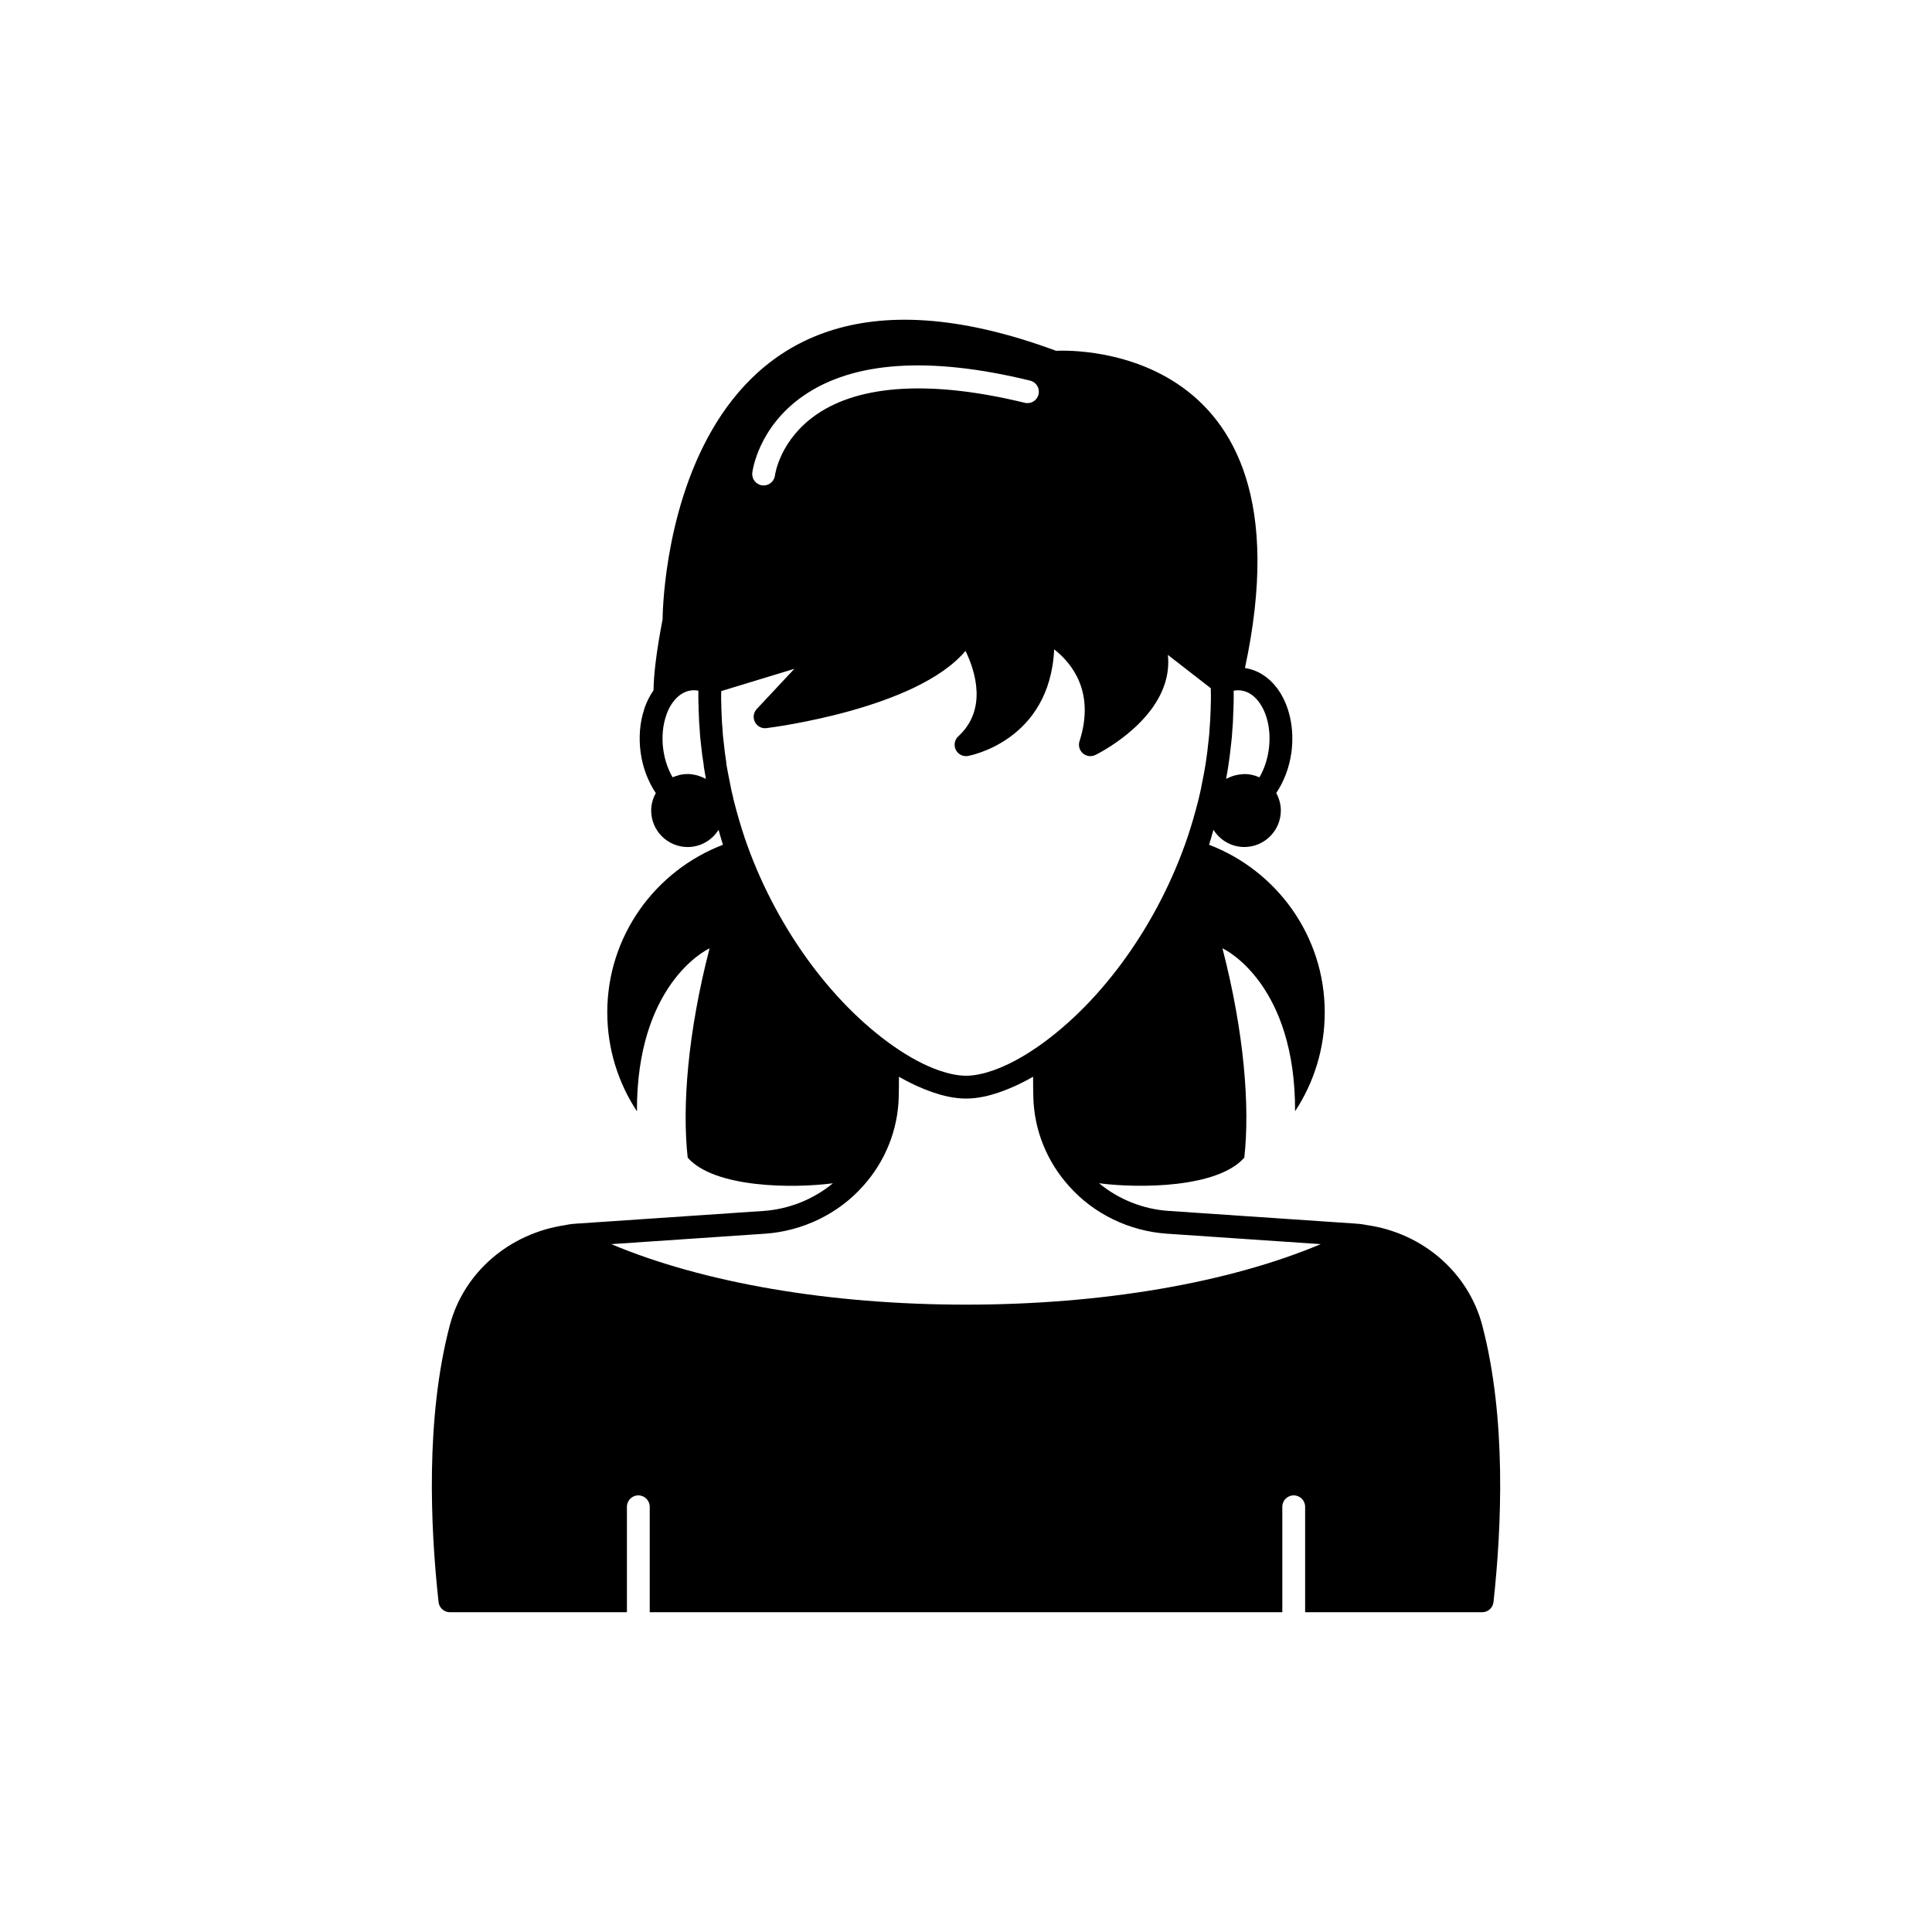 <?xml version="1.0" encoding="UTF-8"?>
<!-- The Best Svg Icon site in the world: iconSvg.co, Visit us! https://iconsvg.co -->
<svg fill="#000000" width="800px" height="800px" version="1.1" viewBox="144 144 512 512" xmlns="http://www.w3.org/2000/svg">
 <path d="m536.84 495.32c-3.691-14.109-15.828-24.598-30.719-26.68-1.109-0.234-2.281-0.355-3.391-0.414-0.051-0.004-0.102-0.004-0.152-0.004l-48.918-3.32c-6.809-0.465-13.281-3.098-18.402-7.328 10.684 1.402 31.477 1.246 38.5-6.797 1.5-13.539 0-33.035-5.793-55.457 1.16 0.504 19.348 9.824 19.246 43.176 4.938-7.508 7.859-16.523 7.859-26.199 0-20.301-12.75-37.574-30.66-44.43 0.008-0.02 0.016-0.039 0.023-0.055 0.418-1.246 0.754-2.621 1.145-3.914 1.711 2.734 4.727 4.57 8.184 4.57 5.332 0 9.672-4.34 9.672-9.672 0-1.66-0.461-3.25-1.219-4.633 2.043-3.043 3.469-6.746 4.016-10.73 0.879-6.414-0.566-12.828-3.863-17.156-2.246-2.949-5.172-4.746-8.445-5.242 19.035-88.727-50.035-84.062-50.035-84.062-104.29-38.637-104.29 71.141-104.29 71.141-1.637 8.465-2.348 14.547-2.406 18.824-0.953 1.375-1.766 2.926-2.367 4.68-0.031 0.09-0.059 0.188-0.082 0.289-1.18 3.504-1.512 7.484-0.965 11.531 0.547 3.988 1.977 7.695 4.019 10.738-0.766 1.395-1.227 2.977-1.227 4.625 0 5.332 4.34 9.672 9.672 9.672 3.457 0 6.473-1.836 8.184-4.566 0.391 1.301 0.727 2.664 1.148 3.926 0.004 0.016 0.012 0.027 0.016 0.043-17.91 6.859-30.656 24.133-30.656 44.43 0 9.672 2.922 18.691 7.859 26.199-0.102-33.352 18.086-42.672 19.246-43.176-5.793 22.422-7.293 41.918-5.793 55.457 7.023 8.039 27.801 8.199 38.488 6.797-5.125 4.227-11.598 6.859-18.387 7.328l-48.918 3.32c-0.051 0-0.102 0.004-0.152 0.004-1.109 0.055-2.281 0.176-3.188 0.375-0.047 0.008-0.09 0.023-0.133 0.027-0.023 0.004-0.047 0.004-0.066 0.008-0.012 0.004-0.023 0.012-0.039 0.016-14.977 2.195-27.008 12.629-30.68 26.664-6.398 24.43-5.137 53.312-2.949 73.238 0.168 1.531 1.461 2.695 3.004 2.695h46.914v-27.945c0-1.672 1.352-3.023 3.023-3.023s3.023 1.352 3.023 3.023v27.945h167.64v-27.945c0-1.672 1.352-3.023 3.023-3.023s3.023 1.352 3.023 3.023v27.945h46.914c1.543 0 2.836-1.16 3.004-2.695 2.184-19.926 3.445-48.809-2.953-73.242zm-67.344-148.21c0.309-2.016 0.566-4.031 0.766-6.012 0.16-1.246 0.27-2.488 0.312-3.566 0.156-1.578 0.211-3.156 0.25-4.555 0.059-0.555 0.066-1.172 0.062-1.613 0.055-0.965 0.055-1.93 0.055-2.894 0-0.48 0-0.957-0.004-1.426 0.676-0.125 1.336-0.148 1.969-0.062 2.203 0.293 3.742 1.773 4.648 2.965 2.344 3.078 3.348 7.816 2.684 12.672 0 0 0 0.004-0.004 0.004-0.367 2.715-1.227 5.254-2.473 7.371-0.031-0.016-0.07-0.016-0.102-0.031-1.211-0.539-2.527-0.836-3.902-0.836-0.164 0-0.316 0.039-0.48 0.047-0.02 0-0.039 0.004-0.055 0.004-0.703 0.039-1.383 0.152-2.039 0.336-0.133 0.035-0.258 0.074-0.387 0.113-0.52 0.164-1.012 0.371-1.488 0.617-0.121 0.062-0.262 0.09-0.379 0.156 0.207-1.082 0.395-2.172 0.566-3.289zm-138.78 3.144c-0.504-0.262-1.027-0.48-1.578-0.652-0.203-0.062-0.398-0.129-0.609-0.18-0.734-0.176-1.492-0.301-2.285-0.301-0.688 0-1.359 0.078-2.012 0.215-0.16 0.035-0.305 0.102-0.461 0.141-0.496 0.129-0.984 0.277-1.445 0.484-0.027 0.012-0.059 0.016-0.082 0.027-1.246-2.121-2.102-4.656-2.473-7.371-0.43-3.156-0.156-6.344 0.766-8.973 0.031-0.09 0.059-0.184 0.082-0.281 1.312-3.637 3.723-6.016 6.492-6.387 0.633-0.09 1.293-0.066 1.965 0.062-0.004 0.469-0.004 0.945-0.004 1.426 0 0.961 0.004 1.93 0.051 2.723 0 0.613 0.008 1.23 0.051 1.559 0.051 1.629 0.109 3.207 0.25 4.621 0.055 1.242 0.164 2.484 0.316 3.641 0.207 2.07 0.469 4.086 0.742 5.644 0 0.156 0.012 0.363 0.035 0.523 0.172 1.078 0.355 2.16 0.555 3.223-0.113-0.062-0.242-0.086-0.355-0.145zm26.172-101.35c13.25-9.176 33.473-10.535 60.109-4.035 1.625 0.395 2.617 2.031 2.223 3.652-0.395 1.625-2.016 2.621-3.652 2.223-24.441-5.961-43.492-4.914-55.098 3.039-9.75 6.68-11.051 15.844-11.102 16.23-0.199 1.52-1.5 2.641-2.996 2.641-0.125 0-0.25-0.012-0.375-0.023-1.652-0.207-2.824-1.699-2.629-3.352 0.055-0.496 1.57-12.094 13.52-20.375zm-15.582 117c-1.027-3.078-1.973-6.312-2.859-9.816-0.051-0.195-0.102-0.375-0.215-1.004-0.277-1.02-0.508-2.086-0.715-3.254-0.391-1.863-0.734-3.731-0.992-5.125 0-0.152-0.012-0.355-0.035-0.504-0.293-1.918-0.539-3.828-0.746-5.879-0.141-1.074-0.234-2.148-0.293-3.387-0.145-1.445-0.191-2.891-0.254-4.609-0.039-0.355-0.031-0.746-0.035-1.309-0.051-0.852-0.047-1.699-0.047-2.547 0-0.449 0.016-0.887 0.02-1.324l19.379-5.898-9.965 10.648c-0.871 0.93-1.066 2.305-0.488 3.438 0.582 1.133 1.789 1.797 3.066 1.625 1.77-0.219 39.926-5.144 52.742-20.477 2.676 5.551 5.785 15.578-1.91 22.656-0.98 0.902-1.254 2.344-0.672 3.543 0.582 1.199 1.883 1.883 3.203 1.664 0.234-0.039 21.73-3.84 22.875-28.266 4.676 3.66 10.918 11.297 6.715 24.355-0.371 1.152-0.016 2.418 0.898 3.211 0.914 0.797 2.223 0.965 3.305 0.434 0.645-0.316 15.824-7.84 18.805-20.316 0.496-2.07 0.633-4.144 0.41-6.211l11.375 8.832c0.012 0.688 0.031 1.375 0.031 2.078 0 0.848 0.004 1.699-0.051 2.723 0 0.391 0.008 0.781-0.047 1.367-0.047 1.492-0.094 2.938-0.25 4.543-0.047 1.074-0.141 2.148-0.289 3.312-0.195 1.965-0.441 3.875-0.734 5.824-0.297 1.867-0.641 3.731-1.055 5.715-0.117 0.707-0.27 1.383-0.523 2.496l-0.445 1.875c-0.836 3.289-1.777 6.512-2.801 9.566-7.727 22.789-22.52 43.512-39.57 55.426-5.578 3.891-10.969 6.441-15.613 7.379-2.523 0.523-4.488 0.523-7.047-0.004-1.156-0.234-2.363-0.57-3.606-1-3.731-1.297-7.809-3.461-11.992-6.375-17.059-11.914-31.852-32.637-39.574-55.406zm58.699 123.84c-36.133 0-69.625-5.777-94.008-16.035l40.762-2.766c9.949-0.684 19.383-5.254 25.914-12.574 5.91-6.531 9.285-14.918 9.496-23.613 0.051-1.855 0.062-3.664 0.059-5.406 1.359 0.789 2.699 1.477 4.027 2.109 0.371 0.176 0.734 0.332 1.102 0.496 1.02 0.457 2.023 0.863 3.012 1.223 0.375 0.137 0.75 0.277 1.121 0.398 1.289 0.426 2.555 0.789 3.773 1.035 3.344 0.695 6.164 0.691 9.473 0.004 1.223-0.246 2.488-0.613 3.777-1.035 0.379-0.125 0.762-0.27 1.141-0.406 0.98-0.355 1.973-0.758 2.981-1.211 0.379-0.168 0.754-0.328 1.137-0.512 1.324-0.633 2.66-1.316 4.012-2.106-0.004 1.746 0.012 3.551 0.059 5.406 0.211 8.699 3.586 17.086 9.473 23.59 6.477 7.324 15.93 11.918 25.938 12.602l40.758 2.766c-24.383 10.258-57.871 16.035-94.004 16.035z"/>
</svg>